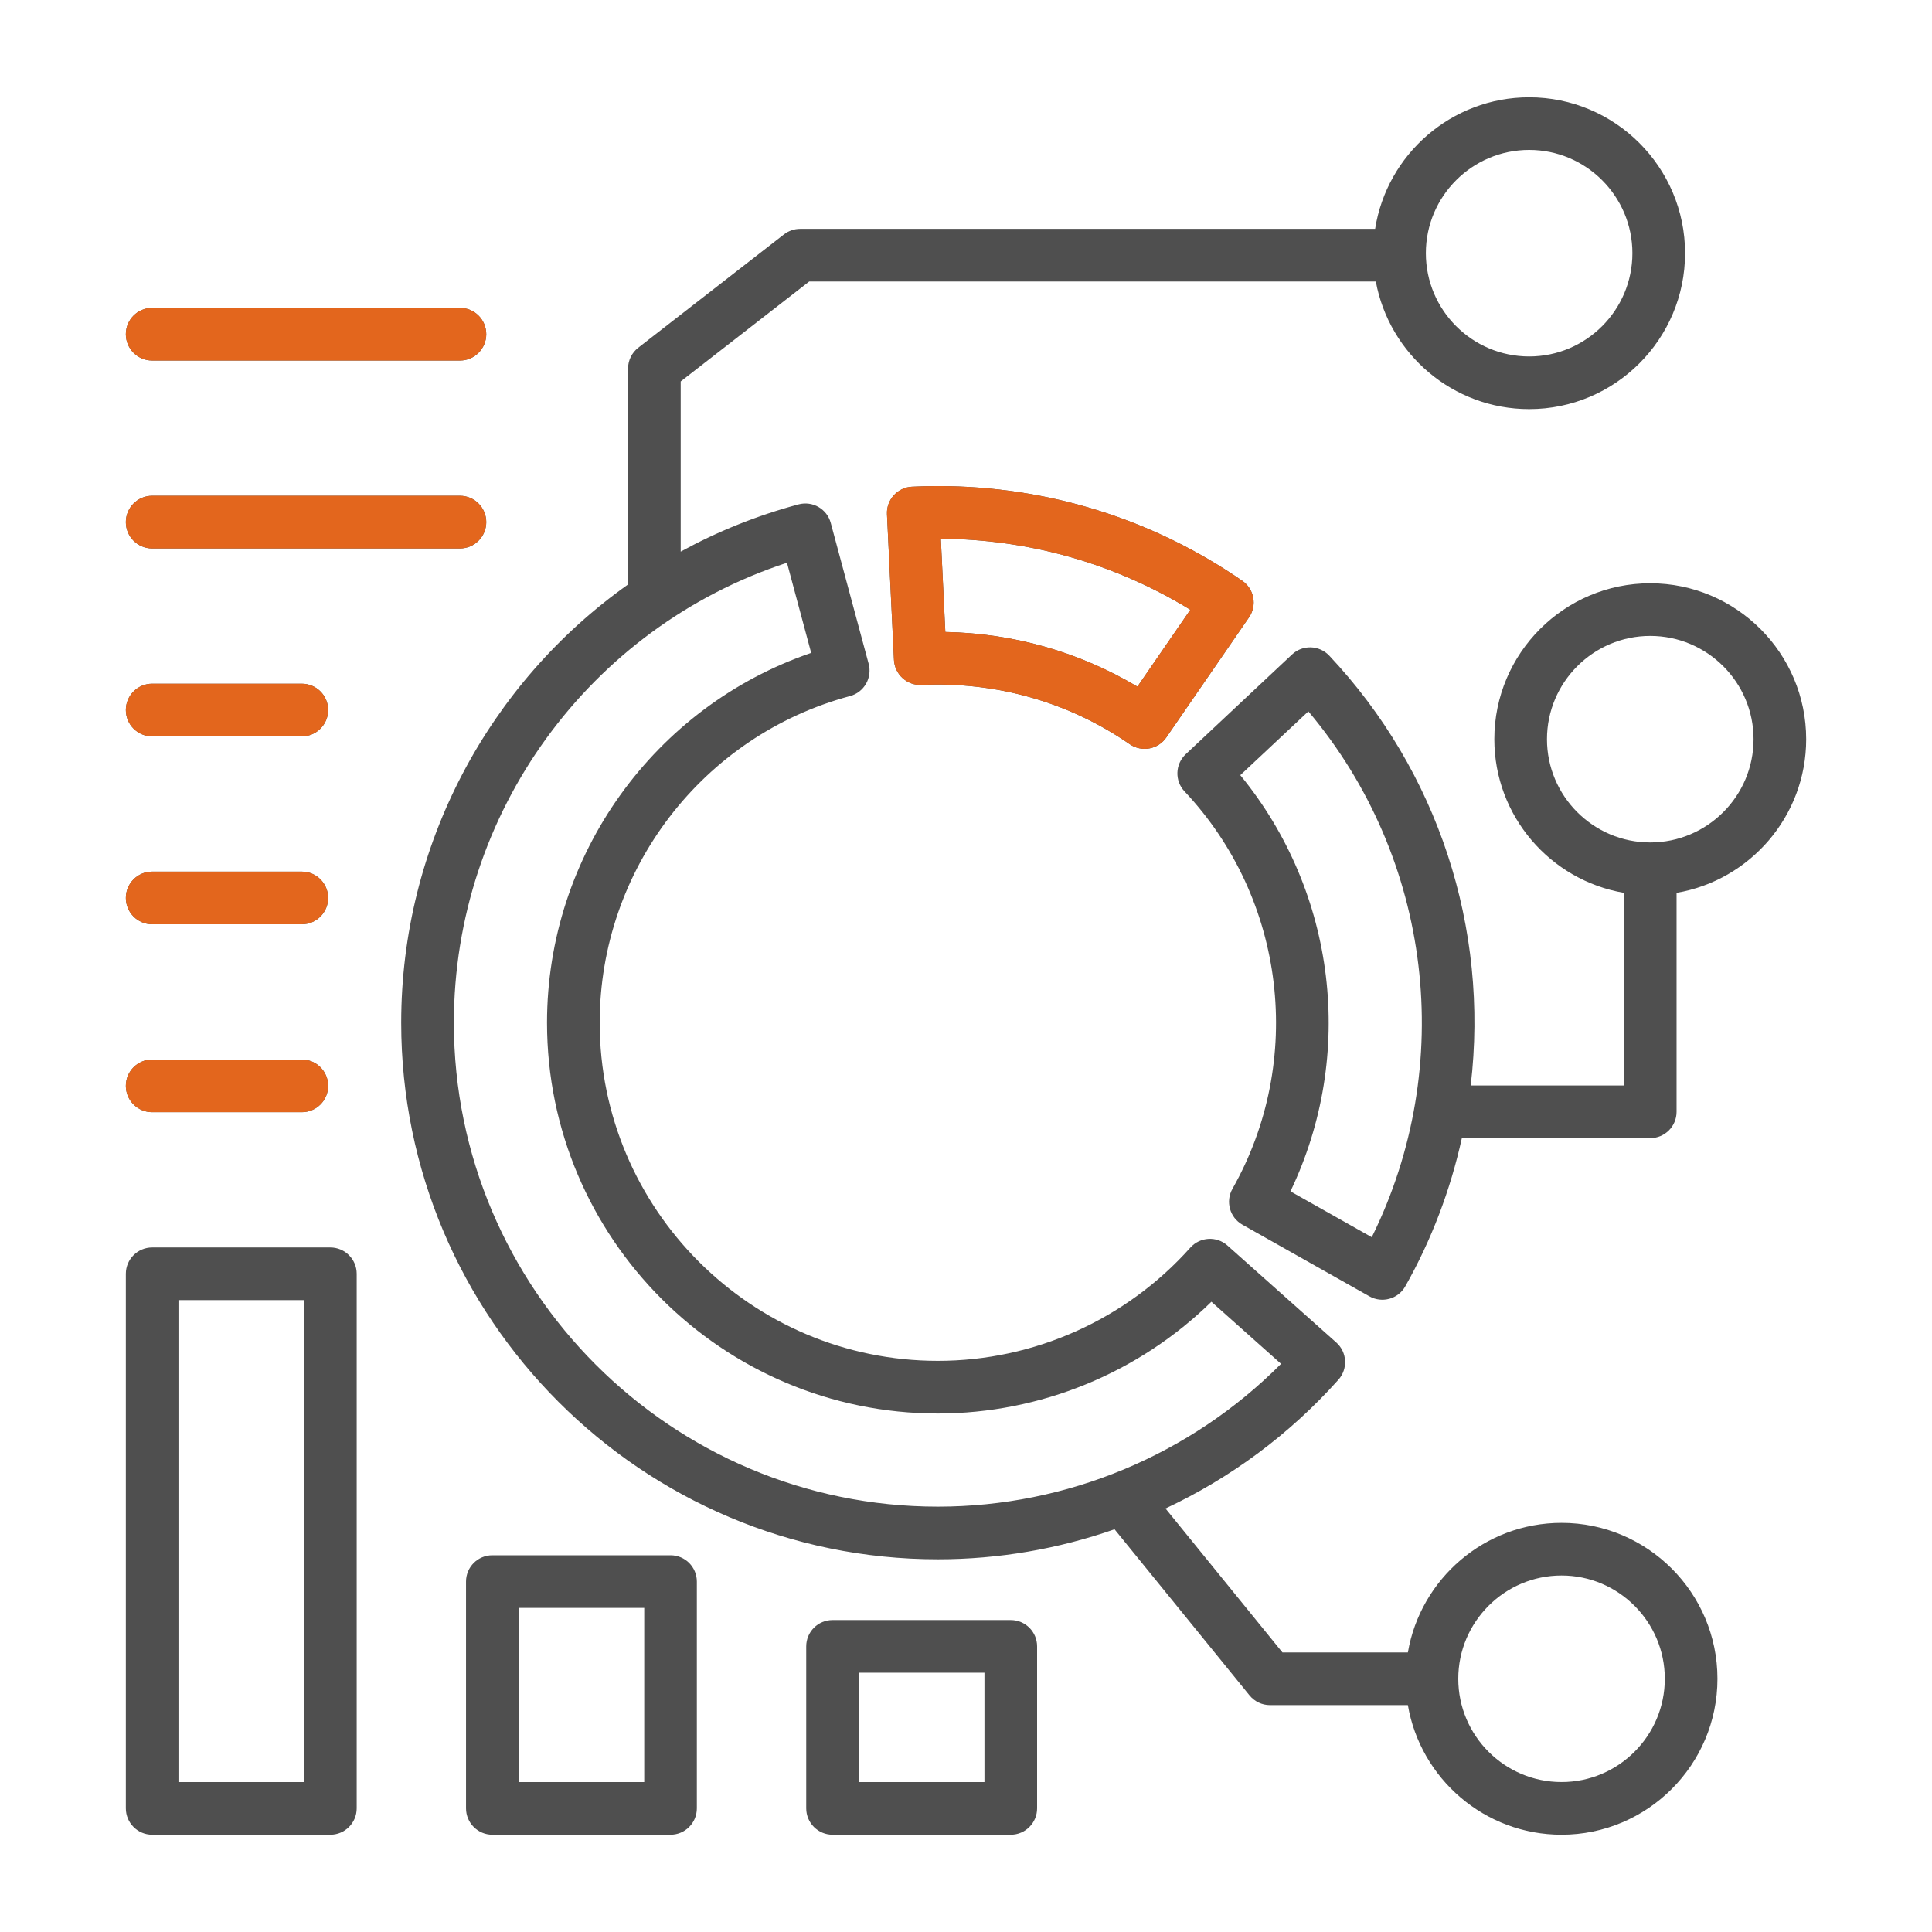 <svg width="80" height="80" viewBox="0 0 80 80" fill="none" xmlns="http://www.w3.org/2000/svg">
<g id="icons">
<path id="Vector" fill-rule="evenodd" clip-rule="evenodd" d="M40.764 73.791H35.564V69.262H40.764V73.791ZM41.854 67.083H34.474C33.872 67.083 33.384 67.57 33.384 68.173V74.88C33.384 75.483 33.872 75.972 34.474 75.972H41.854C42.455 75.972 42.944 75.483 42.944 74.88V68.173C42.944 67.57 42.455 67.083 41.854 67.083ZM26.676 73.791H21.477V66.58H26.676V73.791ZM27.765 64.4H20.387C19.785 64.4 19.297 64.887 19.297 65.49V74.88C19.297 75.483 19.785 75.972 20.387 75.972H27.765C28.367 75.972 28.855 75.483 28.855 74.88V65.49C28.855 64.887 28.367 64.4 27.765 64.4ZM47.098 28.431C44.689 26.997 41.967 26.221 39.144 26.168L38.958 22.307C42.634 22.33 46.181 23.343 49.289 25.248L47.098 28.431ZM38.835 20.127C38.485 20.127 38.125 20.136 37.763 20.154C37.163 20.182 36.698 20.695 36.728 21.295L37.017 27.325C37.047 27.925 37.559 28.39 38.159 28.361C41.238 28.218 44.248 29.063 46.777 30.814C47.27 31.156 47.951 31.035 48.294 30.536L51.719 25.564C52.061 25.069 51.935 24.391 51.44 24.049C47.723 21.483 43.364 20.127 38.835 20.127ZM64.66 73.791C62.303 73.791 60.384 71.872 60.384 69.514C60.384 67.156 62.303 65.238 64.66 65.238C67.017 65.238 68.936 67.156 68.936 69.514C68.936 71.872 67.017 73.791 64.66 73.791ZM18.794 42.348C18.794 53.397 27.785 62.387 38.835 62.387C44.176 62.387 49.296 60.245 53.046 56.474L50.162 53.903C47.148 56.856 43.077 58.53 38.835 58.53C29.911 58.53 22.651 51.271 22.651 42.348C22.651 35.402 27.098 29.254 33.589 27.035L32.587 23.302C24.413 25.977 18.794 33.658 18.794 42.348ZM63.319 6.208C65.676 6.208 67.594 8.126 67.594 10.484C67.594 12.842 65.677 14.76 63.319 14.76C60.96 14.76 59.042 12.842 59.042 10.484C59.042 8.126 60.96 6.208 63.319 6.208ZM64.66 63.058C61.471 63.058 58.817 65.382 58.297 68.425H53.104L48.261 62.463C50.954 61.2 53.399 59.398 55.422 57.13C55.822 56.681 55.783 55.991 55.334 55.591L50.826 51.574C50.377 51.173 49.688 51.214 49.288 51.663C46.631 54.641 42.821 56.35 38.835 56.35C31.113 56.35 24.832 50.069 24.832 42.347C24.832 36.021 29.094 30.459 35.199 28.822C35.779 28.667 36.124 28.068 35.969 27.486L34.4 21.655C34.245 21.073 33.647 20.73 33.066 20.885C31.339 21.348 29.704 22.01 28.186 22.841V15.795L33.507 11.657H56.97C57.525 14.658 60.159 16.941 63.319 16.941C66.879 16.941 69.775 14.045 69.775 10.484C69.775 6.924 66.879 4.029 63.319 4.029C60.101 4.029 57.427 6.394 56.941 9.477H33.134C32.891 9.477 32.655 9.557 32.463 9.706L26.425 14.401C26.161 14.608 26.006 14.925 26.006 15.262V24.202C20.249 28.282 16.613 34.988 16.613 42.348C16.613 54.6 26.583 64.567 38.835 64.567C41.351 64.567 43.821 64.138 46.151 63.324L51.74 70.202C51.948 70.457 52.257 70.605 52.586 70.605H58.297C58.818 73.648 61.472 75.972 64.66 75.972C68.219 75.972 71.116 73.074 71.116 69.514C71.116 65.954 68.219 63.058 64.66 63.058ZM68.333 34.884C65.976 34.884 64.057 32.966 64.057 30.609C64.057 28.25 65.976 26.332 68.333 26.332C70.692 26.332 72.611 28.25 72.611 30.609C72.611 32.966 70.692 34.884 68.333 34.884ZM56.802 51.23L53.435 49.331C56.137 43.686 55.338 36.955 51.358 32.098L54.177 29.456C59.308 35.551 60.32 44.119 56.802 51.23ZM68.333 24.152C64.773 24.152 61.877 27.048 61.877 30.609C61.877 33.797 64.2 36.451 67.242 36.971V44.947H60.899C61.667 38.433 59.542 31.937 55.043 27.15C54.63 26.711 53.941 26.688 53.502 27.099L49.099 31.23C48.659 31.641 48.636 32.332 49.049 32.77C53.246 37.229 54.029 43.934 51.033 49.227C50.737 49.75 50.922 50.417 51.446 50.712L56.706 53.679C57.223 53.972 57.891 53.794 58.189 53.266C59.274 51.347 60.06 49.274 60.532 47.127H68.333C68.936 47.127 69.423 46.639 69.423 46.037V36.971C72.466 36.451 74.79 33.797 74.79 30.609C74.79 27.048 71.894 24.152 68.333 24.152ZM5.211 44.963C5.211 44.361 5.699 43.873 6.3 43.873H12.498C13.1 43.873 13.588 44.361 13.588 44.963C13.588 45.565 13.1 46.053 12.498 46.053H6.3C5.699 46.053 5.211 45.565 5.211 44.963ZM5.211 37.182C5.211 36.581 5.699 36.092 6.3 36.092H12.498C13.1 36.092 13.588 36.581 13.588 37.182C13.588 37.784 13.1 38.272 12.498 38.272H6.3C5.699 38.272 5.211 37.784 5.211 37.182ZM5.211 29.4C5.211 28.799 5.699 28.311 6.3 28.311H12.498C13.1 28.311 13.588 28.799 13.588 29.4C13.588 30.003 13.1 30.491 12.498 30.491H6.3C5.699 30.491 5.211 30.003 5.211 29.4ZM5.211 21.62C5.211 21.018 5.699 20.529 6.3 20.529H19.045C19.647 20.529 20.135 21.018 20.135 21.62C20.135 22.221 19.647 22.71 19.045 22.71H6.3C5.699 22.71 5.211 22.221 5.211 21.62ZM5.211 13.839C5.211 13.236 5.699 12.749 6.3 12.749H19.045C19.647 12.749 20.135 13.236 20.135 13.839C20.135 14.44 19.647 14.929 19.045 14.929H6.3C5.699 14.929 5.211 14.44 5.211 13.839ZM12.589 73.791H7.39V53.835H12.589V73.791ZM13.68 51.655H6.3C5.699 51.655 5.211 52.143 5.211 52.745V74.88C5.211 75.483 5.699 75.972 6.3 75.972H13.68C14.281 75.972 14.77 75.483 14.77 74.88V52.745C14.77 52.143 14.281 51.655 13.68 51.655Z" fill="#4F4F4F"/>
<path id="Vector_2" fill-rule="evenodd" clip-rule="evenodd" d="M47.098 28.431C44.689 26.997 41.967 26.221 39.144 26.168L38.958 22.307C42.634 22.33 46.181 23.343 49.289 25.248L47.098 28.431ZM38.835 20.127C38.485 20.127 38.125 20.136 37.763 20.154C37.163 20.182 36.698 20.695 36.728 21.295L37.017 27.325C37.047 27.925 37.559 28.39 38.159 28.361C41.238 28.218 44.248 29.063 46.777 30.814C47.27 31.156 47.951 31.035 48.294 30.536L51.719 25.564C52.061 25.069 51.935 24.391 51.44 24.049C47.723 21.483 43.364 20.127 38.835 20.127ZM5.211 44.963C5.211 44.361 5.699 43.873 6.3 43.873H12.498C13.1 43.873 13.588 44.361 13.588 44.963C13.588 45.565 13.1 46.053 12.498 46.053H6.3C5.699 46.053 5.211 45.565 5.211 44.963ZM5.211 37.182C5.211 36.581 5.699 36.092 6.3 36.092H12.498C13.1 36.092 13.588 36.581 13.588 37.182C13.588 37.784 13.1 38.272 12.498 38.272H6.3C5.699 38.272 5.211 37.784 5.211 37.182ZM5.211 29.4C5.211 28.799 5.699 28.311 6.3 28.311H12.498C13.1 28.311 13.588 28.799 13.588 29.4C13.588 30.003 13.1 30.491 12.498 30.491H6.3C5.699 30.491 5.211 30.003 5.211 29.4ZM5.211 21.62C5.211 21.018 5.699 20.529 6.3 20.529H19.045C19.647 20.529 20.135 21.018 20.135 21.62C20.135 22.221 19.647 22.71 19.045 22.71H6.3C5.699 22.71 5.211 22.221 5.211 21.62ZM5.211 13.839C5.211 13.236 5.699 12.748 6.3 12.748H19.045C19.647 12.748 20.135 13.236 20.135 13.839C20.135 14.44 19.647 14.929 19.045 14.929H6.3C5.699 14.929 5.211 14.44 5.211 13.839Z" fill="#E3661D"/>
</g>
</svg>
